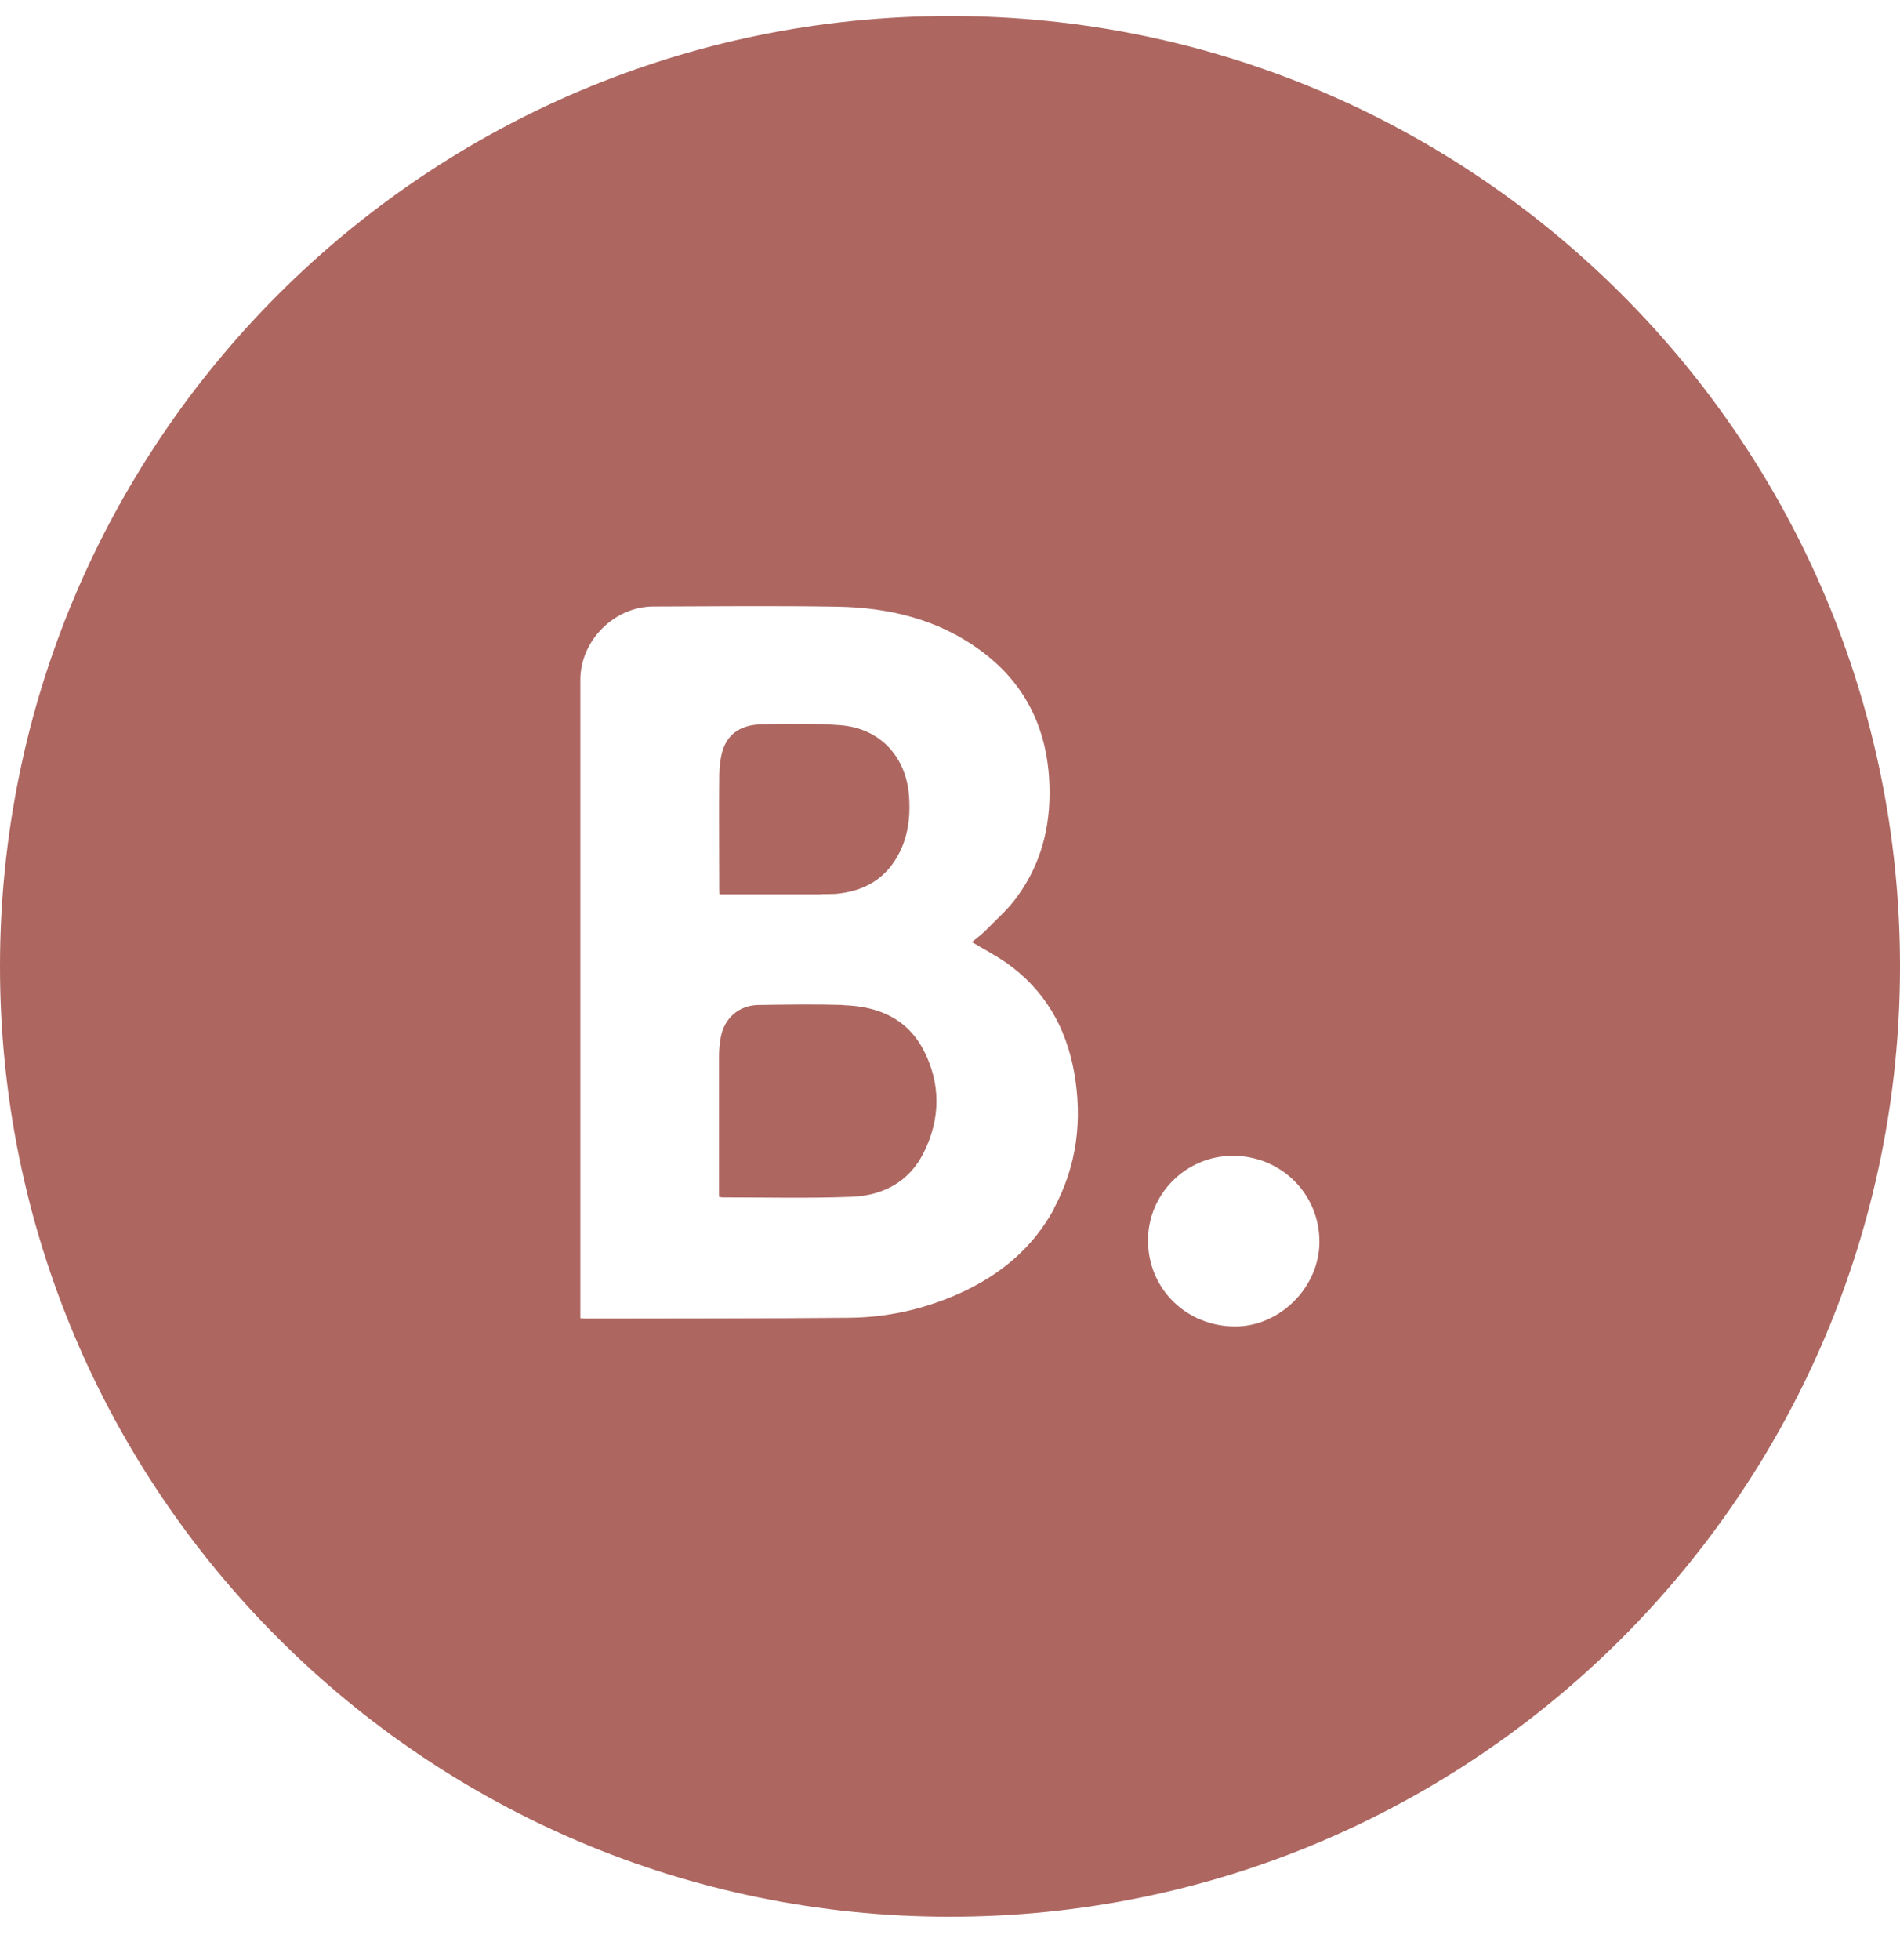 <svg xmlns="http://www.w3.org/2000/svg" width="32" height="33" viewBox="0 0 32 33" fill="none"><g clip-path="url(#clip0_592_4232)"><path d="M13.828 15.053C13.906 15.053 13.988 15.053 14.066 15.05C14.485 15.014 14.837 14.851 15.072 14.488C15.285 14.158 15.339 13.788 15.31 13.4C15.26 12.732 14.816 12.259 14.148 12.209C13.707 12.177 13.262 12.181 12.821 12.195C12.53 12.202 12.274 12.316 12.174 12.625C12.132 12.76 12.117 12.906 12.114 13.048C12.107 13.678 12.114 14.31 12.114 14.94C12.114 14.975 12.114 15.011 12.117 15.057C12.697 15.057 13.262 15.057 13.828 15.057V15.053Z" fill="#AD6660"></path><path d="M14.208 16.92C13.732 16.906 13.259 16.913 12.782 16.92C12.452 16.92 12.199 17.137 12.139 17.464C12.121 17.567 12.11 17.67 12.11 17.777C12.11 18.531 12.11 19.281 12.11 20.035C12.11 20.07 12.11 20.106 12.11 20.149C12.139 20.156 12.153 20.159 12.167 20.159C12.892 20.159 13.621 20.177 14.35 20.149C14.876 20.127 15.317 19.893 15.559 19.402C15.84 18.837 15.847 18.25 15.559 17.688C15.282 17.148 14.788 16.942 14.212 16.924L14.208 16.92Z" fill="#AD6660"></path><path d="M16 0.27C7.164 0.27 0 7.434 0 16.27C0 25.105 7.164 32.27 16 32.27C24.836 32.27 32 25.105 32 16.27C32 7.434 24.836 0.27 16 0.27ZM17.753 20.351C17.39 21.016 16.839 21.471 16.156 21.777C15.57 22.04 14.951 22.179 14.315 22.186C12.836 22.2 11.356 22.197 9.874 22.2C9.845 22.2 9.817 22.197 9.774 22.193V22.076C9.774 18.531 9.774 14.989 9.774 11.445C9.774 10.787 10.343 10.214 11.001 10.211C12.036 10.207 13.067 10.197 14.101 10.214C14.969 10.229 15.794 10.424 16.508 10.947C17.23 11.473 17.607 12.195 17.668 13.084C17.717 13.82 17.568 14.502 17.127 15.103C16.981 15.306 16.789 15.473 16.612 15.654C16.537 15.729 16.455 15.79 16.37 15.861C16.572 15.982 16.772 16.085 16.953 16.213C17.593 16.664 17.956 17.297 18.091 18.054C18.233 18.851 18.14 19.626 17.749 20.348L17.753 20.351ZM20.804 22.332C19.982 22.332 19.335 21.699 19.335 20.885C19.335 20.099 19.975 19.459 20.764 19.459C21.575 19.459 22.222 20.099 22.222 20.906C22.222 21.667 21.561 22.332 20.804 22.332Z" fill="#AD6660"></path></g><defs><clipPath id="clip0_592_4232"><rect width="32" height="32" fill="white" transform="translate(0 0.27)"></rect></clipPath></defs></svg>